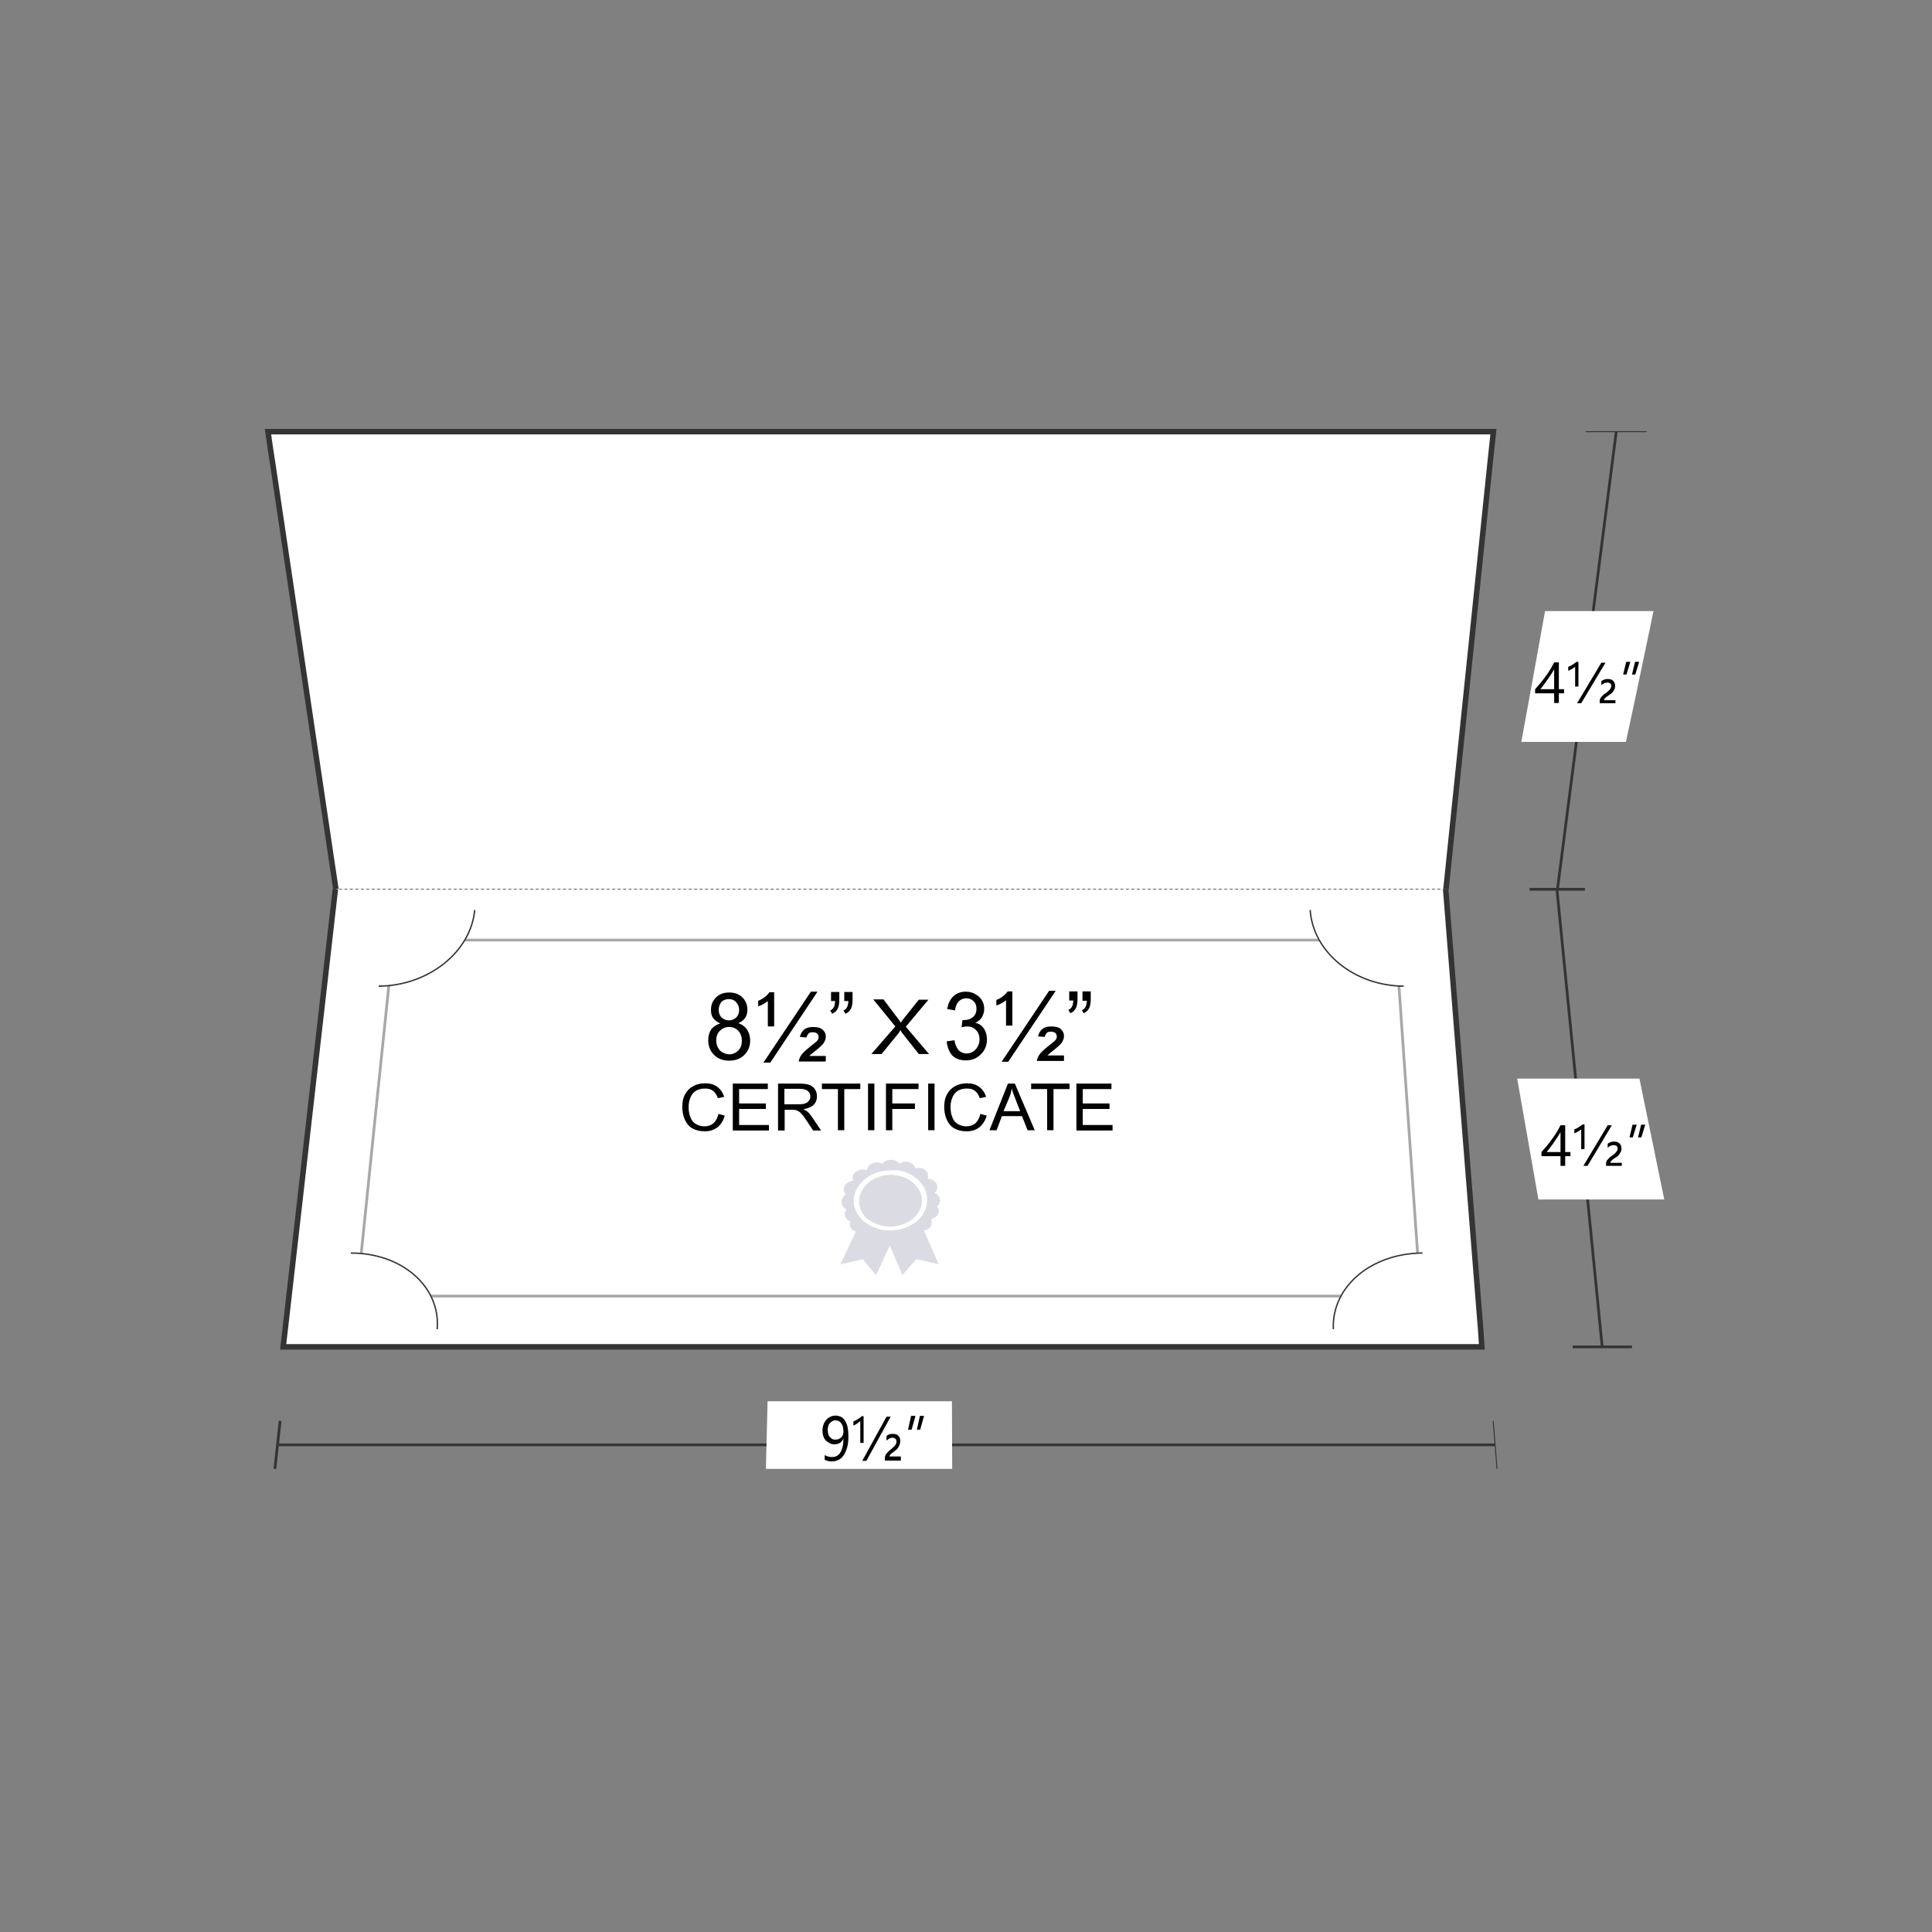 <?xml version="1.0" encoding="utf-8"?>
<!-- Generator: Adobe Illustrator 25.4.1, SVG Export Plug-In . SVG Version: 6.00 Build 0)  -->
<svg version="1.0" id="Capa_1" xmlns="http://www.w3.org/2000/svg" xmlns:xlink="http://www.w3.org/1999/xlink" x="0px" y="0px"
	 width="700px" height="700px" viewBox="0 0 700 700" style="enable-background:new 0 0 700 700;" xml:space="preserve">
<rect x="0" y="0" width="700" height="700" fill="#808080" stroke="none"/>
<style type="text/css">
	.st0{fill:#FFFFFF;stroke:#343434;stroke-width:2;stroke-miterlimit:10;}
	.st1{fill:none;stroke:#343434;stroke-miterlimit:10;}
	.st2{fill:none;stroke:#343434;stroke-width:0.35;stroke-miterlimit:10;}
	.st3{fill:#FFFFFF;}
	.st4{fill:none;stroke:#A8A8A8;stroke-miterlimit:10;}
	.st5{fill:#DBDBE4;}
	.st6{fill:none;stroke:#343434;stroke-width:0.25;stroke-miterlimit:10;stroke-dasharray:0.99,0.99;}
	.st7{fill:#FFFFFF;stroke:#343434;stroke-width:0.5;stroke-miterlimit:10;}
	.st8{enable-background:new    ;}
	.st9{fill:#020203;}
</style>
<g>
	<path class="st0" d="M121.7,322.2c-7.6-51.2-15.2-102.4-22.8-153.6c-0.8-4.9-1.1-7.3-1.8-12.2h444c-0.5,4.9-0.8,7.3-1.3,12.2
		c-5.3,51.2-10.6,102.4-15.9,153.6"/>
	<path class="st1" d="M564.3,322.2c7.1-55.3,14.2-110.5,21.3-165.8"/>
	<path class="st2" d="M574.3,322.2h-20"/>
	<path class="st2" d="M596.6,156.4h-22.1"/>
	<path class="st3" d="M551.2,268.8c3.5-19,5.2-28.5,8.6-47.4h39.3c-4,19-5.9,28.5-10,47.4H551.2z"/>
	<path class="st1" d="M541.7,523.5c-147,0-294.1,0-441.1,0"/>
	<path class="st2" d="M541,514.8c0.6,6.9,0.8,10.5,1.4,17.4"/>
	<path class="st1" d="M101.5,514.8l-1.9,17.4"/>
	<path class="st3" d="M345,532.2c-27,0-40.5,0-67.5,0l0.6-24.5c26.7,0,40.1,0,66.8,0L345,532.2z"/>
	<path class="st0" d="M523.8,322.2c4.1,51.2,8.1,102.4,12.2,153.6c0.4,4.9,0.6,7.3,0.9,12.2c-144.7,0-289.5,0-434.3,0l1.4-12.2
		c5.8-51.2,11.7-102.4,17.5-153.6"/>
	<path class="st1" d="M580.5,488c-5.5-55.3-10.9-110.5-16.4-165.8"/>
	<path class="st1" d="M591.3,488h-21.5"/>
	<path class="st1" d="M574.2,322.2h-20"/>
	<path class="st3" d="M557.4,434.6l-7.7-43.8h44.3l9,43.8H557.4z"/>
	<path class="st4" d="M505.7,340.6c-121,0-242.1,0-363.1,0c-4.5,43-8.9,86-13.3,129c128.4,0,256.9,0,385.4,0L505.7,340.6z"/>
	<path class="st5" d="M329.1,421c1.3,0.3,2.2,1.1,2.5,2.3c1.4-0.4,2.9-0.1,3.9,0.9c0.8,0.8,1,1.9,0.6,2.9c1.4,0,2.7,0.8,3.3,1.9
		c0.5,1.1,0.2,2.4-0.8,3.2c1.1,0.4,1.9,1.4,2,2.5c0,0.9-0.3,1.8-1.1,2.4c0.6,0.7,0.8,1.6,0.5,2.4c-0.4,1.2-1.4,1.9-2.7,2.2
		c0.7,1.5,0,3.3-1.6,3.9c-0.3,0.1-0.6,0.2-0.9,0.3c1.8,4.1,3.5,8.1,5.3,12.2c-2.7-0.7-5.4-1.3-8.1-1.9c-1.7,1.9-3.4,3.9-5,5.8
		c-1.6-3.5-3.1-7.2-4.6-10.7c-1.7,3.5-3.3,7.2-5,10.7c-1.6-1.9-3.2-3.9-4.8-5.8c-2.7,0.7-5.4,1.3-8.1,1.9c1.9-4,3.7-7.9,5.6-11.9
		c-1.6-0.4-2.5-1.9-2.1-3.5c0-0.1,0-0.2,0.1-0.2c-0.9-0.3-1.7-1.1-2-2c-0.2-0.8,0.1-1.8,0.7-2.4c-1.3-0.4-2-1.6-1.9-3
		c0.2-1,0.8-1.9,1.6-2.3c-0.8-0.8-1-1.9-0.6-2.9c0.6-1.2,1.8-2,3.2-2.1c-0.5-1.4,0-2.9,1.4-3.5c1.1-0.6,2.4-0.8,3.5-0.3
		c0.3-1.4,1.3-2.4,2.7-2.7c1-0.3,2.1-0.1,3,0.4c0.6-0.8,1.5-1.4,2.6-1.4c1.4-0.3,2.8,0.3,3.7,1.4C326.7,421,327.9,420.7,329.1,421z
		 M318.4,424.6c-3.3,0.9-6.1,3-7.8,5.9c-1.4,2.3-1.6,5-0.8,7.4c0.7,2.1,2.1,4,4,5.2c2.4,1.8,5.5,2.7,8.5,2.7c3.4,0.1,6.7-1,9.4-3
		c3.9-2.8,5.3-7.9,3.3-12.2c-2-3.7-5.8-6.2-10.1-6.6C322.6,424,320.4,424.1,318.4,424.6z"/>
	<path class="st5" d="M324.4,425.8c-2-0.3-4-0.1-5.9,0.6c-2.7,0.8-5,2.7-6.3,5.2c-0.8,1.5-1.1,3.3-0.8,5.1c0.5,2.4,1.9,4.5,4.1,5.7
		c2,1.3,4.4,2,6.8,2c2.5,0.1,5-0.7,7.2-1.9c1.9-1.2,3.3-2.9,4.1-4.9c0.8-2.3,0.5-4.7-0.8-6.8C330.8,427.9,327.8,426.1,324.4,425.8z"
		/>
	<path class="st6" d="M523.8,322.2c-130.5,0-271.6,0-402.3,0"/>
	<path class="st7" d="M158.4,481.6c1.3-15.3-12.6-27.6-31.3-27.6"/>
	<path class="st7" d="M137.2,357.3c17.9-0.1,33.4-12.3,34.8-27.6"/>
	<path class="st7" d="M508.6,357.3c-17.9-0.1-32.9-12.3-33.9-27.6"/>
	<path class="st7" d="M515.4,454c-18.7,0.1-33,12.3-32.3,27.6"/>
	<path class="st3" d="M156,483.9c-4.2-8.8-6.3-13.2-10.5-22c-8.9-3.2-13.3-4.7-22.1-7.9c-2.4,11.1-3.5,16.5-6,27.6
		C132.9,482.6,140.6,483,156,483.9z"/>
	<path class="st3" d="M483.3,483.9c4.6-8.8,6.8-13.2,11.2-22c9-3.2,13.5-4.7,22.4-7.9c2,11.1,3,16.5,5,27.6
		C506.5,482.6,498.8,483,483.3,483.9z"/>
	<path class="st3" d="M170.4,327.4c-5.5,8.8-8.2,13.2-13.8,22c-9,3.2-13.6,4.7-22.6,7.9c0-11.1,0.1-16.5,0.1-27.6
		C148.6,328.8,155.9,328.3,170.4,327.4z"/>
	<path class="st3" d="M474.9,327.4c5.2,8.8,7.8,13.2,13,22c9,3.2,13.4,4.7,22.4,7.9c0.3-11.1,0.5-16.5,0.8-27.6
		C496.6,328.8,489.3,328.3,474.9,327.4z"/>
	<g class="st8">
		<path class="st9" d="M307.4,520.3c0,1.5-0.1,2.8-0.4,3.9s-0.7,2.1-1.2,2.9c-0.5,0.8-1.1,1.4-1.9,1.8s-1.6,0.6-2.5,0.6
			c-1,0-1.8-0.2-2.6-0.6v-1.7c0.8,0.5,1.7,0.7,2.6,0.7c0.7,0,1.3-0.1,1.8-0.4s1-0.7,1.3-1.3c0.4-0.6,0.6-1.3,0.8-2.1
			c0.2-0.8,0.3-1.8,0.3-2.9h0c-0.6,1.4-1.7,2.1-3.3,2.1c-0.6,0-1.2-0.1-1.7-0.4s-1-0.6-1.4-1c-0.4-0.4-0.7-1-0.9-1.6
			c-0.2-0.6-0.3-1.3-0.3-2c0-0.8,0.1-1.5,0.4-2.2c0.2-0.7,0.6-1.2,1-1.7s0.9-0.8,1.5-1.1c0.6-0.3,1.2-0.4,1.9-0.4
			c0.7,0,1.4,0.2,2,0.5c0.6,0.3,1,0.8,1.4,1.4s0.7,1.4,0.9,2.3C307.3,518.1,307.4,519.1,307.4,520.3z M305.6,518.7
			c0-0.6-0.1-1.2-0.2-1.7c-0.1-0.5-0.3-0.9-0.6-1.3s-0.6-0.6-0.9-0.8c-0.4-0.2-0.7-0.3-1.2-0.3c-0.4,0-0.8,0.1-1.1,0.3
			c-0.3,0.2-0.6,0.4-0.9,0.7s-0.5,0.7-0.6,1.1c-0.1,0.4-0.2,0.9-0.2,1.4c0,0.6,0.1,1.1,0.2,1.5c0.1,0.4,0.3,0.8,0.6,1.1
			c0.3,0.3,0.6,0.5,0.9,0.7c0.4,0.2,0.8,0.2,1.2,0.2c0.4,0,0.8-0.1,1.1-0.2c0.3-0.2,0.6-0.4,0.9-0.6c0.3-0.3,0.5-0.6,0.6-1
			C305.5,519.5,305.6,519.1,305.6,518.7z"/>
		<path class="st9" d="M311.7,522.8v-7.9c-0.4,0.3-0.8,0.6-1.2,0.9s-0.8,0.5-1.3,0.7V515c0.3-0.1,0.5-0.2,0.7-0.3s0.5-0.3,0.7-0.4
			c0.2-0.2,0.5-0.3,0.8-0.5c0.3-0.2,0.5-0.4,0.8-0.7h0.7v9.7H311.7z M322.7,513.3l-8.8,16h-1.5l8.8-16H322.7z M326.3,529.2h-5.7
			v-0.9c0-0.5,0.1-0.9,0.3-1.2c0.2-0.4,0.5-0.7,0.8-1c0.3-0.3,0.6-0.6,1-0.9c0.4-0.3,0.7-0.6,1-0.9c0.3-0.3,0.6-0.6,0.8-0.9
			c0.2-0.3,0.3-0.7,0.3-1.1c0-0.4-0.1-0.8-0.4-1c-0.3-0.2-0.6-0.4-1-0.4c-0.8,0-1.5,0.4-2.2,1.1v-1.7c0.6-0.6,1.4-0.8,2.4-0.8
			c0.4,0,0.7,0.1,1.1,0.2c0.3,0.1,0.6,0.3,0.8,0.5c0.2,0.2,0.4,0.5,0.5,0.8c0.1,0.3,0.2,0.7,0.2,1.1c0,0.5-0.1,1-0.3,1.5
			c-0.2,0.4-0.4,0.8-0.7,1.2s-0.6,0.6-1,0.9c-0.3,0.3-0.7,0.5-0.9,0.7c-0.3,0.2-0.5,0.4-0.7,0.6c-0.2,0.2-0.3,0.4-0.3,0.6v0.1h4.1
			V529.2z"/>
		<path class="st9" d="M331.7,513l-1.4,5H329l1.1-5H331.7z M334.8,513l-1.4,5h-1.2l1.1-5H334.8z"/>
	</g>
	<g class="st8">
		<path class="st9" d="M261,370.8c-1.2-0.5-2-1.1-2.6-1.9c-0.6-0.8-0.8-1.8-0.8-3c0-1.8,0.6-3.3,1.8-4.5c1.2-1.2,2.8-1.8,4.8-1.8
			c2,0,3.6,0.6,4.8,1.8c1.2,1.2,1.8,2.7,1.8,4.5c0,1.1-0.3,2.1-0.8,2.9c-0.6,0.8-1.4,1.5-2.5,1.9c1.4,0.5,2.5,1.3,3.2,2.4
			s1.1,2.4,1.1,3.9c0,2.1-0.7,3.8-2.1,5.2c-1.4,1.4-3.2,2.1-5.5,2.1s-4.1-0.7-5.5-2.1c-1.4-1.4-2.1-3.2-2.1-5.3c0-1.6,0.4-2.9,1.1-4
			C258.5,372,259.6,371.2,261,370.8z M259.5,377c0,0.9,0.2,1.7,0.6,2.5s0.9,1.4,1.7,1.8c0.7,0.4,1.6,0.7,2.4,0.7
			c1.3,0,2.4-0.5,3.3-1.4c0.9-0.9,1.3-2.1,1.3-3.5c0-1.4-0.4-2.6-1.3-3.6s-2-1.4-3.4-1.4c-1.3,0-2.4,0.5-3.3,1.4
			S259.5,375.6,259.5,377z M260.4,365.8c0,1.1,0.3,2.1,1,2.8c0.7,0.7,1.6,1.1,2.7,1.1c1.1,0,2-0.4,2.7-1.1c0.7-0.7,1-1.6,1-2.7
			c0-1.1-0.4-2-1.1-2.8s-1.6-1.1-2.7-1.1c-1.1,0-2,0.4-2.7,1.1C260.8,363.9,260.4,364.8,260.4,365.8z"/>
		<path class="st9" d="M278.2,371.9v-9.2c-1.1,0.9-2.2,1.5-3.5,1.9v-2c0.6-0.2,1.4-0.6,2.2-1.2c0.8-0.6,1.4-1.2,1.9-1.9h1.7v12.4
			H278.2z M276.6,385l17.2-25.7h2.4L279.1,385H276.6z M289.4,384.5c0.1-0.6,0.3-1.2,0.7-1.9c0.6-1,1.7-2,3.2-3.2s2.4-1.9,2.7-2.2
			c0.4-0.5,0.6-0.9,0.6-1.4c0-0.5-0.2-1-0.5-1.3c-0.4-0.3-0.9-0.5-1.6-0.5c-0.7,0-1.2,0.1-1.5,0.4c-0.3,0.3-0.6,0.8-0.8,1.5
			l-2.4-0.2c0.3-1.2,0.8-2.1,1.6-2.7c0.7-0.6,1.8-0.9,3.2-0.9c1.6,0,2.7,0.3,3.5,1c0.7,0.7,1.1,1.4,1.1,2.4c0,0.9-0.3,1.8-0.9,2.6
			c-0.5,0.6-1.5,1.6-3.2,2.9c-0.9,0.7-1.5,1.2-1.9,1.6h6v2H289.4z"/>
		<path class="st9" d="M301.1,362.9v-3.5h3v2.7c0,1.5-0.2,2.5-0.5,3.2c-0.4,0.9-1.1,1.6-2.1,2l-0.7-1.2c0.6-0.2,1-0.6,1.3-1.2
			c0.3-0.5,0.4-1.2,0.5-2.2H301.1z M305.9,362.9v-3.5h3v2.7c0,1.5-0.2,2.5-0.5,3.2c-0.4,0.9-1.1,1.6-2.1,2l-0.7-1.2
			c0.6-0.2,1-0.6,1.3-1.2c0.3-0.5,0.4-1.2,0.5-2.2H305.9z"/>
	</g>
	<g class="st8">
		<path class="st9" d="M343,377.3l2.8-0.4c0.3,1.7,0.9,2.9,1.6,3.7c0.8,0.7,1.7,1.1,2.8,1.1c1.3,0,2.4-0.5,3.3-1.5
			c0.9-1,1.4-2.2,1.4-3.6c0-1.4-0.4-2.5-1.3-3.4c-0.8-0.9-1.9-1.3-3.2-1.3c-0.5,0-1.2,0.1-2,0.3l0.3-2.6c0.2,0,0.3,0,0.5,0
			c1.2,0,2.3-0.3,3.2-1s1.4-1.7,1.4-3.1c0-1.1-0.3-2-1-2.7s-1.6-1.1-2.7-1.1c-1.1,0-2,0.4-2.7,1.1c-0.7,0.7-1.2,1.8-1.4,3.3
			l-2.8-0.5c0.3-2,1.1-3.6,2.3-4.7c1.2-1.1,2.7-1.6,4.5-1.6c1.2,0,2.4,0.3,3.4,0.9c1,0.6,1.9,1.3,2.4,2.3c0.6,1,0.8,2,0.8,3.1
			c0,1-0.3,2-0.8,2.9c-0.5,0.9-1.3,1.5-2.4,2.1c1.4,0.3,2.4,1,3.1,2.1c0.7,1,1.1,2.4,1.1,3.9c0,2.1-0.7,3.9-2.2,5.4
			s-3.3,2.2-5.5,2.2c-2,0-3.7-0.6-5-1.9C343.9,381,343.2,379.4,343,377.3z"/>
		<path class="st9" d="M364.5,371.6v-9.2c-1.1,0.9-2.2,1.5-3.5,1.9v-2c0.6-0.2,1.4-0.6,2.2-1.2s1.4-1.2,1.9-1.9h1.7v12.4H364.5z
			 M362.9,384.7l17.2-25.7h2.4l-17.2,25.7H362.9z M375.7,384.3c0.1-0.6,0.3-1.2,0.7-1.9c0.6-1,1.7-2,3.2-3.2s2.4-1.9,2.7-2.2
			c0.4-0.5,0.6-0.9,0.6-1.4c0-0.5-0.2-1-0.5-1.3s-0.9-0.5-1.6-0.5c-0.7,0-1.2,0.1-1.5,0.4s-0.6,0.8-0.8,1.5l-2.4-0.2
			c0.3-1.2,0.8-2.1,1.6-2.7c0.7-0.6,1.8-0.9,3.2-0.9c1.6,0,2.7,0.3,3.5,1c0.7,0.7,1.1,1.4,1.1,2.4c0,0.9-0.3,1.8-0.9,2.6
			c-0.5,0.6-1.5,1.6-3.2,2.9c-0.9,0.7-1.5,1.2-1.9,1.6h6v2H375.7z"/>
		<path class="st9" d="M387.4,362.7v-3.5h3v2.7c0,1.5-0.2,2.5-0.5,3.2c-0.4,0.9-1.1,1.6-2.1,2l-0.7-1.2c0.6-0.2,1-0.6,1.3-1.2
			c0.3-0.5,0.4-1.2,0.5-2.2H387.4z M392.2,362.7v-3.5h3v2.7c0,1.5-0.2,2.5-0.5,3.2c-0.4,0.9-1.1,1.6-2.1,2L392,366
			c0.6-0.2,1-0.6,1.3-1.2c0.3-0.5,0.4-1.2,0.5-2.2H392.2z"/>
	</g>
	<g class="st8">
		<path class="st9" d="M567.1,407.7l0,9.7l1.9,0l0,1.5l-1.9,0l0,3.5l-1.7,0l0-3.5l-6.9,0l0-1.5c0.6-0.7,1.3-1.5,2-2.3
			c0.7-0.8,1.3-1.7,1.9-2.5c0.6-0.8,1.2-1.7,1.7-2.5c0.5-0.8,0.9-1.7,1.3-2.4L567.1,407.7z M560.4,417.4l5,0l0-7.2
			c-0.5,0.9-1,1.7-1.5,2.4c-0.5,0.7-0.9,1.3-1.3,1.9c-0.4,0.6-0.8,1.1-1.2,1.6C561.1,416.5,560.7,417,560.4,417.4z"/>
		<path class="st9" d="M572.9,416.4l0-7.2c-0.4,0.3-0.8,0.6-1.2,0.8c-0.4,0.2-0.8,0.5-1.3,0.6l0-1.4c0.3-0.1,0.5-0.2,0.7-0.3
			c0.2-0.1,0.5-0.2,0.7-0.4c0.2-0.1,0.5-0.3,0.8-0.5c0.3-0.2,0.5-0.4,0.8-0.6l0.7,0l0,8.9L572.9,416.4z M584,407.7l-8.8,14.7l-1.5,0
			l8.8-14.7L584,407.7z M587.6,422.4l-5.7,0l0-0.8c0-0.4,0.1-0.8,0.3-1.1c0.2-0.3,0.5-0.6,0.8-0.9c0.3-0.3,0.6-0.6,1-0.8
			c0.4-0.3,0.7-0.5,1-0.8c0.3-0.3,0.6-0.6,0.8-0.9c0.2-0.3,0.3-0.7,0.3-1c0-0.4-0.1-0.7-0.4-0.9c-0.3-0.2-0.6-0.3-1-0.3
			c-0.8,0-1.6,0.3-2.2,1l0-1.5c0.6-0.5,1.4-0.8,2.4-0.8c0.4,0,0.7,0.1,1.1,0.2c0.3,0.1,0.6,0.3,0.8,0.5c0.2,0.2,0.4,0.5,0.5,0.8
			c0.1,0.3,0.2,0.6,0.2,1c0,0.5-0.1,1-0.3,1.3c-0.2,0.4-0.4,0.7-0.7,1.1c-0.3,0.3-0.6,0.6-1,0.8c-0.3,0.2-0.7,0.5-1,0.7
			c-0.3,0.2-0.5,0.4-0.7,0.6c-0.2,0.2-0.3,0.4-0.3,0.6l0,0.1l4.1,0L587.6,422.4z"/>
		<path class="st9" d="M593,407.5l-1.4,4.6l-1.2,0l1.1-4.6L593,407.5z M596.1,407.5l-1.4,4.6l-1.2,0l1.1-4.6L596.1,407.5z"/>
	</g>
	<g class="st8">
		<path class="st9" d="M564.8,240l0,9.7l1.9,0l0,1.5l-1.9,0l0,3.5l-1.7,0l0-3.5l-6.9,0l0-1.5c0.6-0.7,1.3-1.5,2-2.3
			c0.7-0.8,1.3-1.7,1.9-2.5c0.6-0.8,1.2-1.7,1.7-2.5c0.5-0.8,0.9-1.7,1.3-2.4L564.8,240z M558.1,249.7l5,0l0-7.2
			c-0.5,0.9-1,1.7-1.5,2.4c-0.5,0.7-0.9,1.3-1.3,1.9c-0.4,0.6-0.8,1.1-1.2,1.6C558.8,248.9,558.5,249.3,558.1,249.7z"/>
		<path class="st9" d="M570.7,248.8l0-7.2c-0.4,0.3-0.8,0.6-1.2,0.8c-0.4,0.2-0.8,0.5-1.3,0.6l0-1.4c0.3-0.1,0.5-0.2,0.7-0.3
			c0.2-0.1,0.5-0.2,0.7-0.4c0.2-0.1,0.5-0.3,0.8-0.5c0.3-0.2,0.5-0.4,0.8-0.6l0.7,0l0,8.9L570.7,248.8z M581.7,240.1l-8.8,14.7
			l-1.5,0l8.8-14.7L581.7,240.1z M585.3,254.8l-5.7,0l0-0.8c0-0.4,0.1-0.8,0.3-1.1c0.2-0.3,0.5-0.6,0.8-0.9c0.3-0.3,0.6-0.6,1-0.8
			c0.4-0.3,0.7-0.5,1-0.8c0.3-0.3,0.6-0.6,0.8-0.9c0.2-0.3,0.3-0.7,0.3-1c0-0.4-0.1-0.7-0.4-0.9c-0.3-0.2-0.6-0.3-1-0.3
			c-0.8,0-1.6,0.3-2.2,1l0-1.5c0.6-0.5,1.4-0.8,2.4-0.8c0.4,0,0.7,0.1,1.1,0.2s0.6,0.3,0.8,0.5c0.2,0.2,0.4,0.5,0.5,0.8
			c0.1,0.3,0.2,0.6,0.2,1c0,0.5-0.1,1-0.3,1.3c-0.2,0.4-0.4,0.7-0.7,1.1c-0.3,0.3-0.6,0.6-1,0.8c-0.3,0.2-0.7,0.5-1,0.7
			c-0.3,0.2-0.5,0.4-0.7,0.6c-0.2,0.2-0.3,0.4-0.3,0.6l0,0.1l4.1,0L585.3,254.8z"/>
		<path class="st9" d="M590.7,239.8l-1.4,4.6l-1.2,0l1.1-4.6L590.7,239.8z M593.9,239.8l-1.4,4.6l-1.2,0l1.1-4.6L593.9,239.8z"/>
	</g>
	<g class="st8">
		<path class="st9" d="M336.6,381.9h-3.7l-6-7.6c-0.2-0.2-0.4-0.6-0.6-1h-0.1c-0.1,0.2-0.3,0.5-0.6,1l-6.2,7.6h-3.7l8.7-10l-8-9.8
			h3.7l5.3,7c0.4,0.5,0.7,0.9,0.9,1.4h0.1c0.4-0.6,0.7-1.1,1-1.4l5.5-6.9h3.5l-8.2,9.8L336.6,381.9z"/>
	</g>
	<g class="st8">
		<path class="st9" d="M260.3,403.6l2.3,0.6c-0.5,1.8-1.4,3.2-2.6,4.2c-1.3,1-2.8,1.5-4.6,1.5c-1.9,0-3.4-0.4-4.6-1.1
			s-2.1-1.8-2.7-3.2c-0.6-1.4-0.9-2.9-0.9-4.5c0-1.8,0.3-3.3,1-4.6c0.7-1.3,1.7-2.3,3-3s2.7-1,4.3-1c1.8,0,3.2,0.4,4.4,1.3
			c1.2,0.9,2,2.1,2.5,3.6l-2.3,0.5c-0.4-1.2-1-2.1-1.8-2.7s-1.7-0.8-2.9-0.8c-1.3,0-2.5,0.3-3.4,0.9s-1.5,1.5-1.9,2.5
			s-0.6,2.1-0.6,3.3c0,1.4,0.2,2.7,0.7,3.8c0.4,1.1,1.1,1.9,2,2.4c0.9,0.5,1.9,0.8,3,0.8c1.3,0,2.4-0.4,3.3-1.1
			C259.4,406.1,260,405,260.3,403.6z"/>
		<path class="st9" d="M265.5,409.5v-16.9h12.7v2h-10.4v5.2h9.7v2h-9.7v5.8h10.8v2H265.5z"/>
		<path class="st9" d="M281.9,409.5v-16.9h7.8c1.6,0,2.8,0.2,3.6,0.5c0.8,0.3,1.5,0.8,2,1.6c0.5,0.8,0.7,1.6,0.7,2.6
			c0,1.2-0.4,2.2-1.2,3s-2.1,1.3-3.7,1.6c0.6,0.3,1.1,0.6,1.4,0.8c0.7,0.6,1.3,1.4,1.9,2.3l3.1,4.6h-2.9l-2.3-3.5
			c-0.7-1-1.2-1.8-1.7-2.3c-0.4-0.5-0.8-0.9-1.2-1.1c-0.3-0.2-0.7-0.4-1.1-0.5c-0.3-0.1-0.7-0.1-1.3-0.1h-2.7v7.5H281.9z
			 M284.2,400.1h5c1.1,0,1.9-0.1,2.5-0.3s1.1-0.6,1.4-1s0.5-1,0.5-1.5c0-0.8-0.3-1.5-0.9-2c-0.6-0.5-1.6-0.8-2.9-0.8h-5.6V400.1z"/>
		<path class="st9" d="M303.6,409.5v-14.9h-5.8v-2h13.9v2h-5.8v14.9H303.6z"/>
		<path class="st9" d="M314.5,409.5v-16.9h2.3v16.9H314.5z"/>
		<path class="st9" d="M321,409.5v-16.9h11.8v2h-9.5v5.2h8.2v2h-8.2v7.7H321z"/>
		<path class="st9" d="M336.3,409.5v-16.9h2.3v16.9H336.3z"/>
		<path class="st9" d="M355.2,403.6l2.3,0.6c-0.5,1.8-1.4,3.2-2.6,4.2c-1.3,1-2.8,1.5-4.6,1.5c-1.9,0-3.4-0.4-4.6-1.1
			s-2.1-1.8-2.7-3.2c-0.6-1.4-0.9-2.9-0.9-4.5c0-1.8,0.3-3.3,1-4.6c0.7-1.3,1.7-2.3,3-3s2.7-1,4.3-1c1.8,0,3.2,0.4,4.4,1.3
			c1.2,0.9,2,2.1,2.5,3.6l-2.3,0.5c-0.4-1.2-1-2.1-1.8-2.7s-1.7-0.8-2.9-0.8c-1.3,0-2.5,0.3-3.4,0.9s-1.5,1.5-1.9,2.5
			s-0.6,2.1-0.6,3.3c0,1.4,0.2,2.7,0.7,3.8c0.4,1.1,1.1,1.9,2,2.4c0.9,0.5,1.9,0.8,3,0.8c1.3,0,2.4-0.4,3.3-1.1
			C354.3,406.1,354.9,405,355.2,403.6z"/>
		<path class="st9" d="M358.5,409.5l6.7-16.9h2.5l7.2,16.9h-2.6l-2-5.1h-7.3l-1.9,5.1H358.5z M363.6,402.6h6l-1.8-4.7
			c-0.6-1.4-1-2.6-1.2-3.5c-0.2,1.1-0.5,2.2-0.9,3.2L363.6,402.6z"/>
		<path class="st9" d="M379.4,409.5v-14.9h-5.8v-2h13.9v2h-5.8v14.9H379.4z"/>
		<path class="st9" d="M390,409.5v-16.9h12.7v2h-10.4v5.2h9.7v2h-9.7v5.8h10.8v2H390z"/>
	</g>
</g>
</svg>
